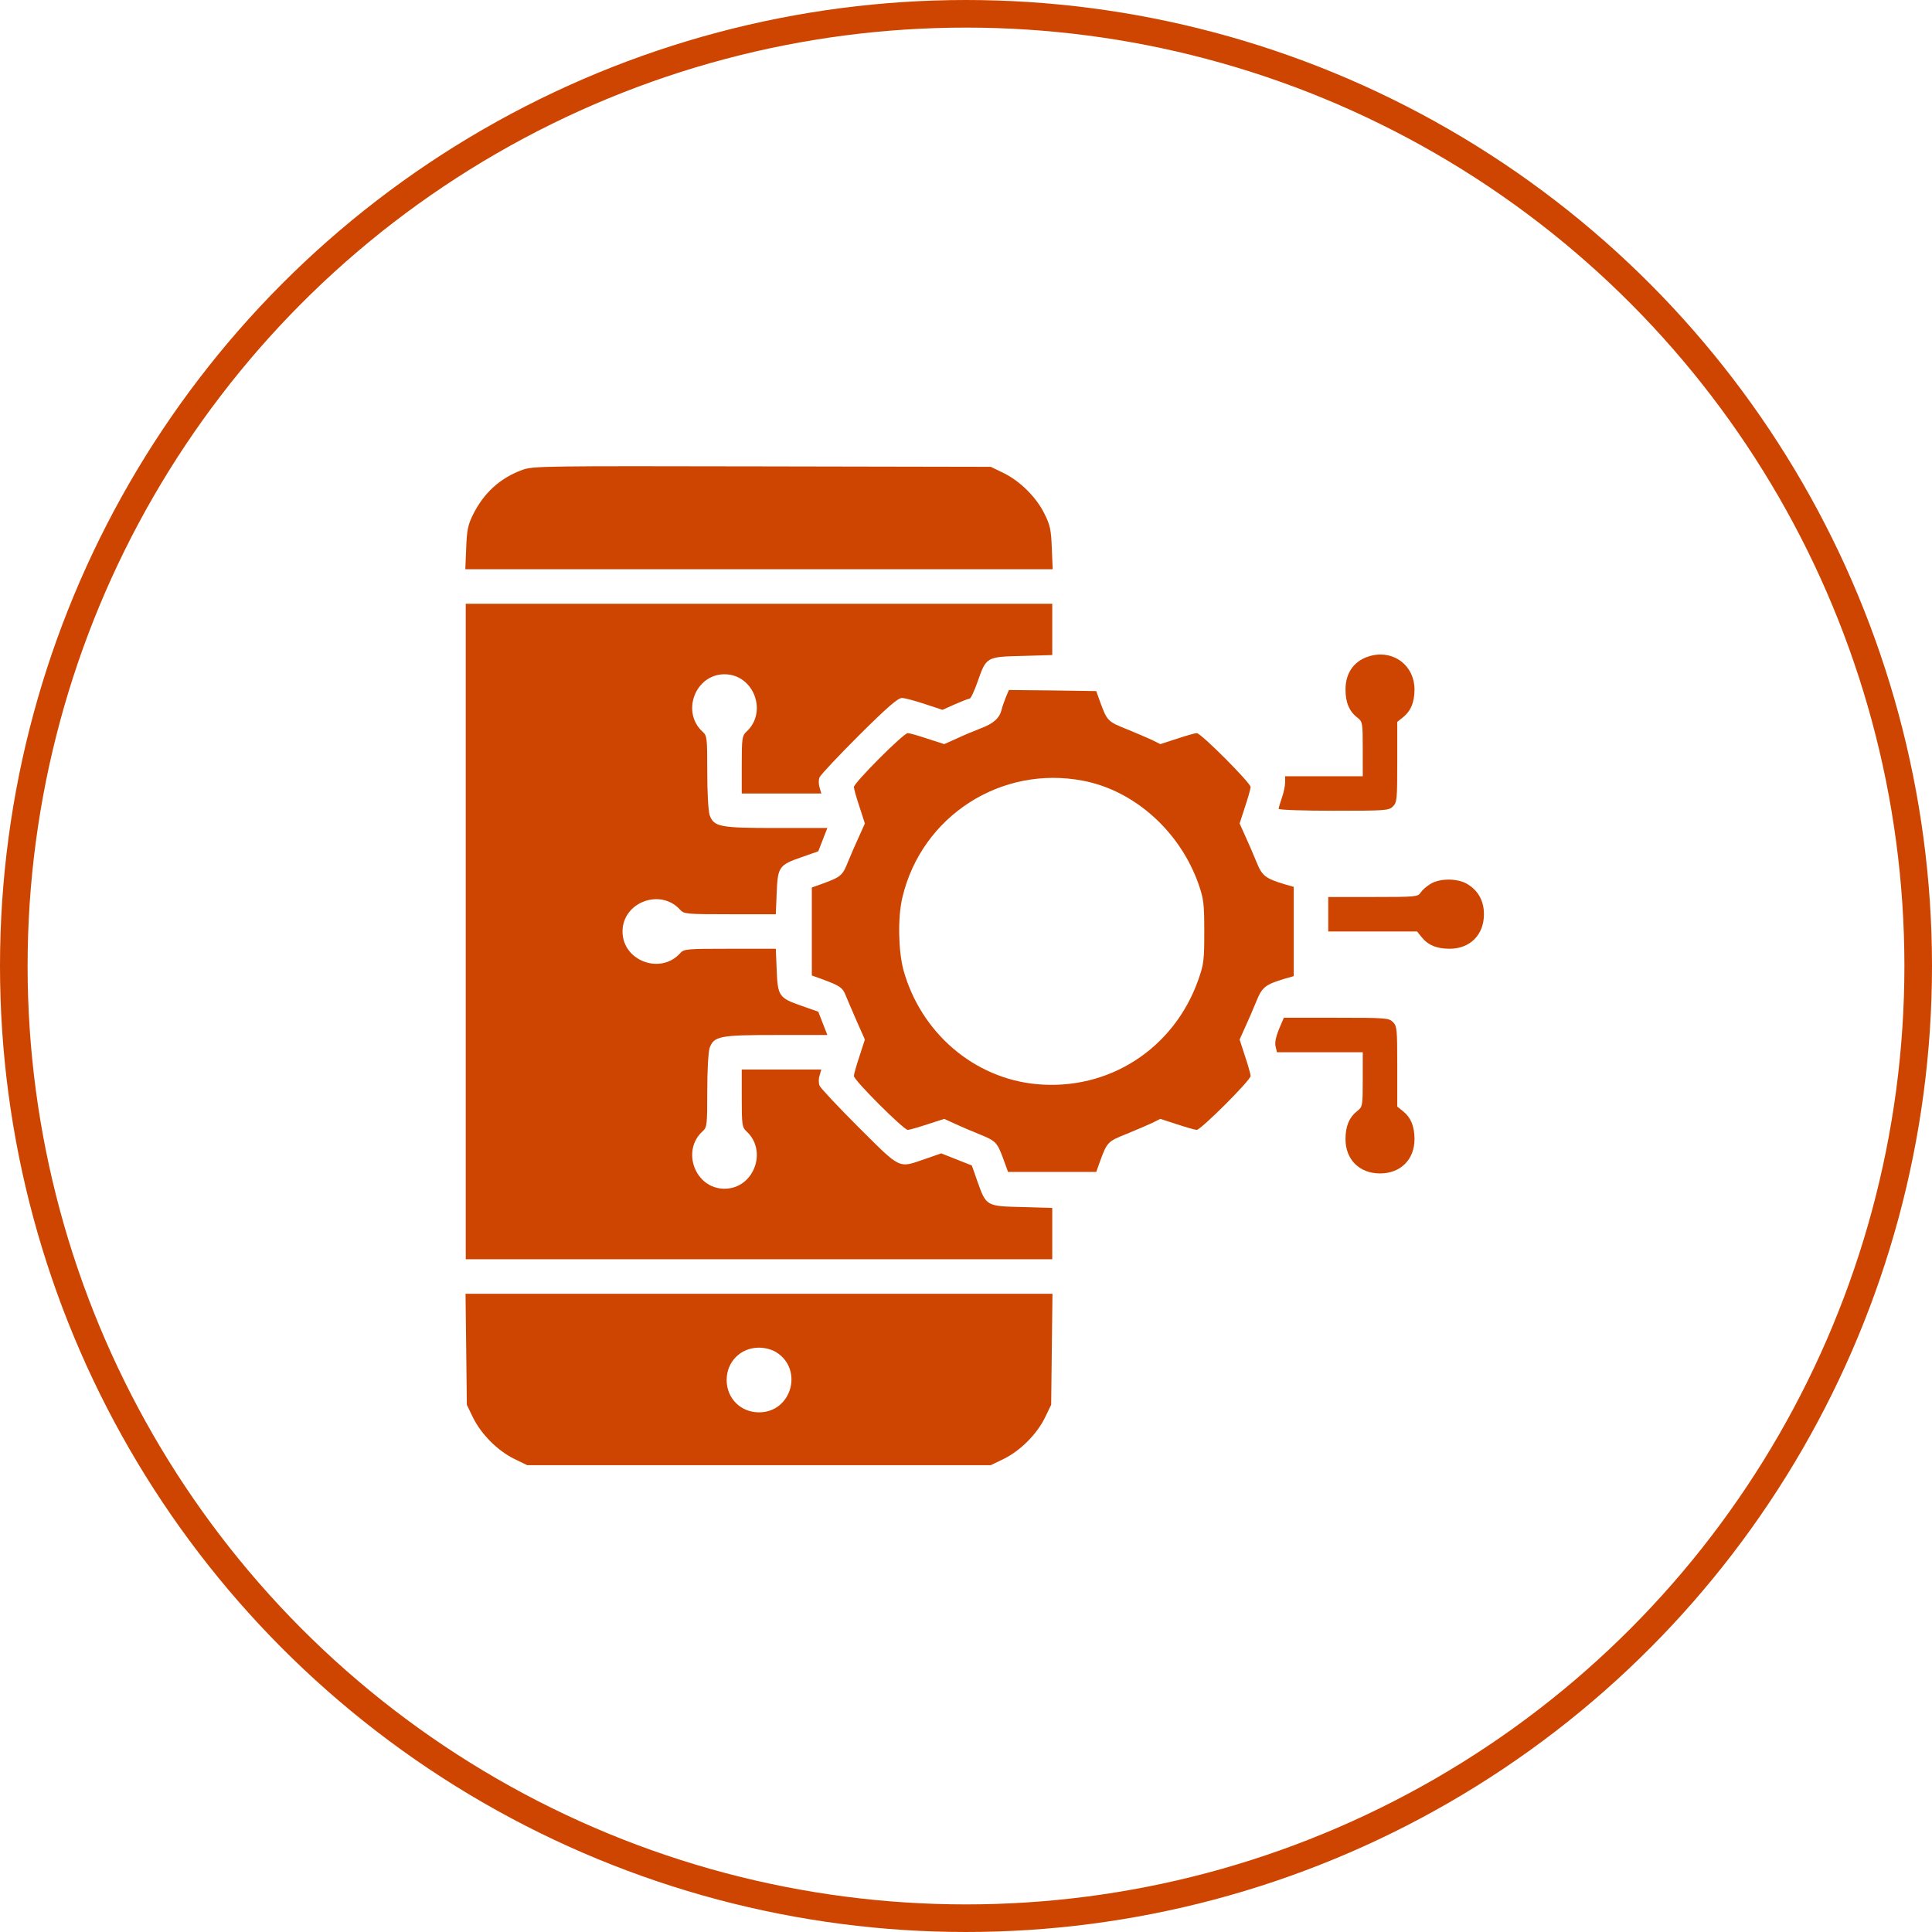 <svg width="70" height="70" viewBox="0 0 70 70" fill="none" xmlns="http://www.w3.org/2000/svg">
<path d="M18.93 17.023C18.117 17.32 17.523 17.859 17.125 18.672C16.953 19.023 16.914 19.227 16.891 19.859L16.859 20.625H27.5H38.141L38.109 19.859C38.086 19.211 38.047 19.023 37.852 18.633C37.562 18.031 36.969 17.438 36.367 17.141L35.898 16.914L27.617 16.898C19.695 16.883 19.32 16.883 18.93 17.023Z" fill="#CE4502"/>
<path d="M16.875 33.75V45.625H27.5H38.125V44.695V43.766L37.039 43.734C35.742 43.703 35.734 43.703 35.422 42.828L35.211 42.227L34.656 42.008L34.102 41.789L33.516 41.992C32.539 42.328 32.664 42.391 31.117 40.852C30.367 40.102 29.727 39.422 29.695 39.336C29.656 39.25 29.656 39.086 29.695 38.969L29.758 38.75H28.312H26.875V39.789C26.875 40.75 26.891 40.844 27.039 40.984C27.828 41.695 27.312 43.07 26.25 43.07C25.188 43.07 24.672 41.695 25.461 40.984C25.617 40.844 25.625 40.758 25.625 39.531C25.625 38.758 25.664 38.125 25.711 37.969C25.867 37.539 26.078 37.5 28.148 37.5H29.977L29.812 37.078L29.648 36.656L29.047 36.445C28.219 36.156 28.18 36.094 28.141 35.148L28.109 34.375H26.445C24.859 34.375 24.781 34.383 24.641 34.539C23.93 35.328 22.555 34.812 22.555 33.75C22.555 32.688 23.93 32.172 24.641 32.961C24.781 33.117 24.859 33.125 26.445 33.125H28.109L28.141 32.352C28.18 31.406 28.219 31.344 29.047 31.055L29.648 30.844L29.812 30.422L29.977 30H28.148C26.078 30 25.867 29.961 25.711 29.531C25.664 29.375 25.625 28.742 25.625 27.969C25.625 26.742 25.617 26.656 25.461 26.516C24.672 25.805 25.188 24.43 26.25 24.43C27.312 24.43 27.828 25.805 27.039 26.516C26.891 26.656 26.875 26.75 26.875 27.711V28.75H28.312H29.758L29.695 28.531C29.656 28.414 29.656 28.25 29.695 28.164C29.727 28.078 30.367 27.398 31.117 26.648C32.148 25.625 32.531 25.289 32.68 25.289C32.781 25.289 33.156 25.391 33.508 25.508L34.148 25.719L34.602 25.516C34.852 25.406 35.094 25.312 35.133 25.312C35.172 25.312 35.305 25.031 35.422 24.695C35.734 23.797 35.742 23.797 37.039 23.766L38.125 23.734V22.805V21.875H27.5H16.875V33.75Z" fill="#CE4502"/>
<path d="M49.711 23.75C49.102 23.891 48.75 24.336 48.75 24.984C48.75 25.445 48.883 25.773 49.18 26C49.367 26.148 49.375 26.18 49.375 27.141V28.125H47.969H46.562V28.352C46.562 28.477 46.508 28.727 46.445 28.906C46.383 29.086 46.328 29.266 46.328 29.305C46.328 29.344 47.227 29.375 48.32 29.375C50.211 29.375 50.32 29.367 50.469 29.219C50.617 29.07 50.625 28.961 50.625 27.609V26.156L50.82 26C51.117 25.766 51.25 25.445 51.25 24.977C51.25 24.141 50.531 23.562 49.711 23.75Z" fill="#CE4502"/>
<path d="M36.445 25.258C36.391 25.398 36.312 25.609 36.289 25.719C36.211 26.023 35.992 26.219 35.531 26.391C35.305 26.477 34.914 26.641 34.664 26.758L34.211 26.961L33.609 26.766C33.281 26.656 32.953 26.562 32.891 26.562C32.734 26.562 30.938 28.367 30.938 28.516C30.938 28.578 31.031 28.906 31.141 29.234L31.336 29.836L31.133 30.289C31.016 30.539 30.836 30.953 30.727 31.219C30.531 31.719 30.469 31.773 29.805 32.016L29.414 32.156V33.75V35.344L29.805 35.484C30.414 35.711 30.531 35.781 30.633 36.047C30.688 36.18 30.867 36.602 31.031 36.977L31.336 37.664L31.141 38.266C31.031 38.594 30.938 38.922 30.938 38.984C30.938 39.141 32.742 40.938 32.891 40.938C32.953 40.938 33.273 40.844 33.609 40.734L34.211 40.539L34.586 40.711C34.789 40.805 35.203 40.984 35.5 41.102C36.094 41.344 36.133 41.391 36.367 42.031L36.523 42.461H38.125H39.719L39.859 42.07C40.109 41.383 40.141 41.352 40.812 41.086C41.156 40.945 41.578 40.766 41.742 40.688L42.039 40.539L42.641 40.734C42.977 40.844 43.297 40.938 43.359 40.938C43.508 40.938 45.312 39.141 45.312 38.984C45.312 38.922 45.219 38.594 45.109 38.266L44.914 37.664L45.117 37.211C45.234 36.961 45.414 36.539 45.523 36.273C45.727 35.766 45.844 35.672 46.547 35.461L46.875 35.367V33.75V32.133L46.547 32.039C45.844 31.828 45.727 31.734 45.523 31.227C45.414 30.961 45.234 30.539 45.117 30.289L44.914 29.836L45.109 29.234C45.219 28.906 45.312 28.578 45.312 28.516C45.312 28.367 43.516 26.562 43.359 26.562C43.297 26.562 42.977 26.656 42.641 26.766L42.039 26.961L41.742 26.812C41.578 26.734 41.156 26.555 40.812 26.414C40.141 26.148 40.109 26.117 39.859 25.43L39.719 25.039L38.141 25.016L36.555 25L36.445 25.258ZM39.25 28.289C41.109 28.648 42.75 30.125 43.422 32.023C43.609 32.562 43.633 32.727 43.633 33.75C43.633 34.797 43.617 34.93 43.414 35.508C42.531 38 40.172 39.523 37.562 39.281C35.289 39.07 33.367 37.422 32.734 35.148C32.547 34.445 32.523 33.242 32.695 32.516C33.391 29.57 36.273 27.711 39.25 28.289Z" fill="#CE4502"/>
<path d="M51.82 32.031C51.68 32.117 51.523 32.258 51.469 32.344C51.375 32.492 51.289 32.5 49.75 32.5H48.125V33.125V33.75H49.734H51.344L51.5 33.945C51.734 34.242 52.055 34.375 52.523 34.375C53.266 34.375 53.766 33.867 53.766 33.125C53.766 32.664 53.578 32.297 53.203 32.055C52.859 31.82 52.18 31.805 51.82 32.031Z" fill="#CE4502"/>
<path d="M46.336 37.297C46.227 37.57 46.18 37.789 46.219 37.922L46.266 38.125H47.82H49.375V39.109C49.375 40.07 49.367 40.102 49.18 40.25C48.883 40.484 48.75 40.805 48.75 41.273C48.75 42.016 49.258 42.516 50 42.516C50.742 42.516 51.25 42.016 51.25 41.273C51.25 40.805 51.117 40.484 50.82 40.25L50.625 40.094V38.641C50.625 37.289 50.617 37.18 50.469 37.031C50.32 36.883 50.211 36.875 48.414 36.875H46.516L46.336 37.297Z" fill="#CE4502"/>
<path d="M16.891 48.883L16.914 50.898L17.141 51.367C17.438 51.969 18.031 52.562 18.633 52.859L19.102 53.086H27.5H35.898L36.367 52.859C36.969 52.562 37.562 51.969 37.859 51.367L38.086 50.898L38.109 48.883L38.133 46.875H27.5H16.867L16.891 48.883ZM28.109 48.984C29.125 49.602 28.688 51.172 27.5 51.172C26.836 51.172 26.328 50.664 26.328 50C26.328 49.336 26.836 48.828 27.5 48.828C27.711 48.828 27.953 48.891 28.109 48.984Z" fill="#CE4502"/>
<circle cx="35" cy="35" r="34.5" stroke="#CE4502"/>
</svg>
